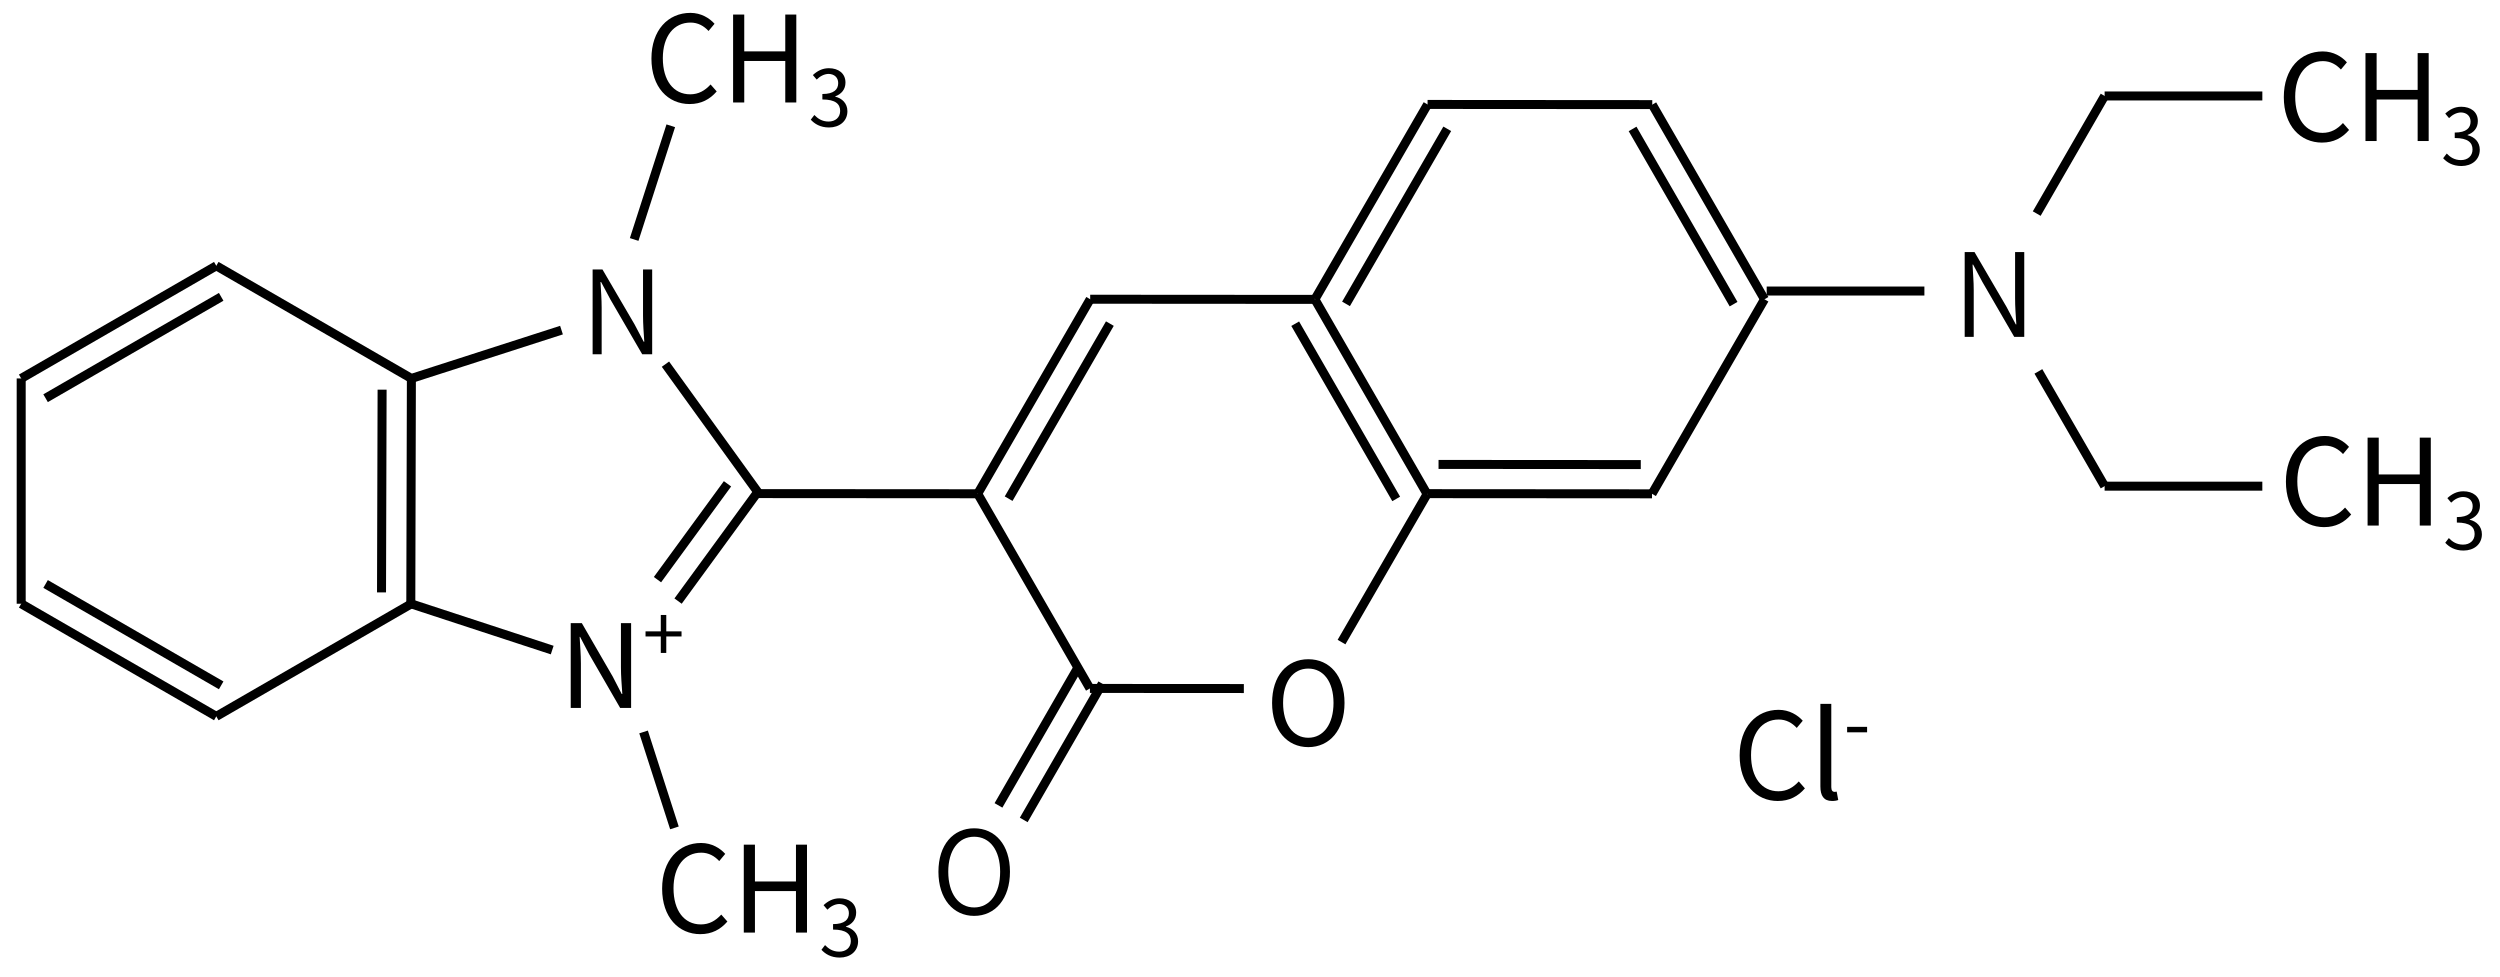 <svg height="152" viewBox="0 0 102.923 40.217" width="389" xmlns="http://www.w3.org/2000/svg"><g transform="matrix(.265 0 0 .265 -99.481 -57.692)"><g fill="none" stroke="#000" stroke-width="1.4"><path d="m409 259 30.31 17.5 23.32-7.51m16.15 5.29 14.34 19.86"/><path d="m493.12 294.14-12.378 16.948m7.678-18.218-10.881 14.89"/><path d="m461.186 318.699-21.966-7.199"/><path d="m475.381 331.418 4.795 14.905"/><path d="m479.609 237.246-5.689 17.664"/><path d="m439.31 276.5-.09 35m-4.46-33.26-.09 31.5"/><path d="m439.31 311.5-30.31 17.5"/><path d="m409 329-30.31-17.5m31.07 12.68-27.28-15.75"/><path d="m378.69 311.5v-35"/><path d="m378.69 276.5 30.31-17.5m-26.52 20.57 27.28-15.75"/></g><path d="m467.466 272.745h1.404v-7.218c0-1.368-.108-2.7-.18-4.014h.09l1.44 2.7 4.95 8.532h1.548v-13.176h-1.422v7.128c0 1.35.108 2.79.198 4.104h-.09l-1.422-2.7-4.986-8.532h-1.53z"/></g><g fill="none" stroke="#000" stroke-width="1.4" transform="matrix(.229 -.132 -.132 -.229 -52.457 152.021)"><path d="m590.247 208.184 23.063 13.316"/><path d="m613.31 221.5v35m-4.55-33.25v31.5"/><path d="m613.31 256.5-30.31 17.5"/><path d="m583 274-30.31-17.5m31.07 12.68-27.28-15.75"/><path d="m552.69 256.5v-35"/><path d="m552.69 221.5 20.764-11.988"/><path d="m552.69 256.5-30.31 17.5"/></g><g fill="none" stroke="#000" stroke-width="1.4" transform="matrix(.229 -.132 -.132 -.229 -38.567 144.002)"><path d="m583 204 30.31 17.5"/><path d="m613.31 221.5v35m-4.55-33.25v31.5"/><path d="m613.31 256.5-30.31 17.5"/><path d="m583 274-30.31-17.5m31.07 12.68-27.28-15.75"/><path d="m552.69 221.5 30.31-17.5m-26.52 20.57 27.28-15.75"/></g><g stroke-width=".265" transform="translate(-35.647 -83.321)"><path d="m59.143 112.466h.419v-1.834c0-.367-.033-.738-.052-1.091h.019l.376.719 1.272 2.205h.452v-3.491h-.419v1.815c0 .362.033.752.057 1.105h-.024l-.371-.719-1.272-2.2h-.457z"/><path d="m62.851 110.202h.226v-.678h.628v-.21h-.628v-.675h-.226v.675h-.628v.21h.628z"/></g><g transform="matrix(.229 .132 -.132 .229 -59.556 -104.341)"><path d="m589.73 236v24.5m4.54-24.5v24.5" fill="none" stroke="#000" stroke-width="1.4"/><path d="m595.046 277.301c2.837-1.638 3.5-5.097 1.394-8.745-2.097-3.632-5.379-4.709-8.216-3.071-2.822 1.629-3.53 5.01-1.433 8.642 2.106 3.648 5.433 4.803 8.255 3.174zm-.657-1.138c-2.104 1.215-4.581.13-6.273-2.801-1.683-2.915-1.34-5.524.765-6.739 2.12-1.224 4.551-.217 6.234 2.698 1.692 2.931 1.394 5.618-.726 6.842z"/></g><g stroke-width=".265"><g transform="translate(-36.438 -140.646)"><path d="m64.833 144.929c.469 0 .825-.188 1.111-.519l-.252-.286c-.232.252-.494.405-.84.405-.691 0-1.126-.573-1.126-1.487 0-.904.454-1.467 1.141-1.467.311 0 .553.143.741.346l.247-.296c-.207-.232-.553-.449-.993-.449-.919 0-1.605.711-1.605 1.882 0 1.175.677 1.872 1.576 1.872z" stroke-width=".265"/><path d="m66.619 144.865h.459v-1.709h1.689v1.709h.454v-3.62h-.454v1.516h-1.689v-1.516h-.459z" stroke-width=".265"/><path d="m70.571 145.894c.417 0 .754-.25.754-.671 0-.321-.222-.533-.501-.597v-.013c.25-.093.421-.283.421-.568 0-.379-.289-.591-.684-.591-.273 0-.482.119-.658.282l.157.186c.132-.132.299-.228.488-.234.244.006.398.151.398.379 0 .254-.167.449-.652.449v.225c.543 0 .732.189.732.472 0 .27-.199.437-.478.437-.266 0-.446-.125-.584-.27l-.148.193c.154.167.385.321.754.321z"/></g><g transform="translate(-35.998 -106.471)"><path d="m64.833 144.929c.469 0 .825-.188 1.111-.519l-.252-.286c-.232.252-.494.405-.84.405-.691 0-1.126-.573-1.126-1.487 0-.904.454-1.467 1.141-1.467.311 0 .553.143.741.346l.247-.296c-.207-.232-.553-.449-.993-.449-.919 0-1.605.711-1.605 1.882 0 1.175.677 1.872 1.576 1.872z" stroke-width=".265"/><path d="m66.619 144.865h.459v-1.709h1.689v1.709h.454v-3.62h-.454v1.516h-1.689v-1.516h-.459z" stroke-width=".265"/><path d="m70.571 145.894c.417 0 .754-.25.754-.671 0-.321-.222-.533-.501-.597v-.013c.25-.093.421-.283.421-.568 0-.379-.289-.591-.684-.591-.273 0-.482.119-.658.282l.157.186c.132-.132.299-.228.488-.234.244.006.398.151.398.379 0 .254-.167.449-.652.449v.225c.543 0 .732.189.732.472 0 .27-.199.437-.478.437-.266 0-.446-.125-.584-.27l-.148.193c.154.167.385.321.754.321z"/></g></g><g stroke-width=".265" transform="translate(22.651 -127.828)"><path d="m50.545 160.804c.469 0 .825-.188 1.111-.519l-.252-.286c-.232.252-.494.405-.84.405-.691 0-1.126-.573-1.126-1.487 0-.904.454-1.467 1.141-1.467.311 0 .553.143.741.346l.247-.296c-.207-.232-.553-.449-.993-.449-.919 0-1.605.711-1.605 1.882 0 1.175.677 1.872 1.576 1.872z" stroke-width=".265"/><path d="m52.766 160.804c.119 0 .198-.015.262-.04l-.064-.346c-.049.01-.069.01-.094.01-.069 0-.128-.054-.128-.193v-3.428h-.449v3.398c0 .38.138.598.474.598z" stroke-width=".265"/><path d="m53.394 157.977h.822v-.225h-.822z"/></g><g transform="matrix(0 -.265 .265 0 26.756 94.58)"><g fill="none" stroke="#000" stroke-width="1.4"><path d="m342 226-18.276-10.55m-24.518.26-17.826 10.291"/><path d="m281.38 250.5v-24.5"/><path d="m311.69 198v-24.5"/><path d="m342 226-.001 24.502"/></g><path d="m304.567 204.26h13.175v1.529l-8.534 4.983-2.698 1.424v.088q.984-.061 2.039-.132 1.055-.061 2.065-.061h7.128v1.424h-13.175v-1.556l8.534-4.948 2.698-1.441v-.088q-.984.053-1.986.114-1.002.07-2.03.07h-7.216z"/></g><g stroke-width=".265"><path d="m89.509 114.08c.876 0 1.491-.7 1.491-1.819s-.614-1.8-1.491-1.8-1.491.681-1.491 1.8.614 1.819 1.491 1.819zm0-.386c-.629 0-1.038-.562-1.038-1.434 0-.876.41-1.414 1.038-1.414.624 0 1.038.538 1.038 1.414 0 .872-.414 1.434-1.038 1.434z" transform="translate(-35.647 -83.321)"/><g><g transform="translate(30.766 -139.059)"><path d="m64.833 144.929c.469 0 .825-.188 1.111-.519l-.252-.286c-.232.252-.494.405-.84.405-.691 0-1.126-.573-1.126-1.487 0-.904.454-1.467 1.141-1.467.311 0 .553.143.741.346l.247-.296c-.207-.232-.553-.449-.993-.449-.919 0-1.605.711-1.605 1.882 0 1.175.677 1.872 1.576 1.872z" stroke-width=".265"/><path d="m66.619 144.865h.459v-1.709h1.689v1.709h.454v-3.62h-.454v1.516h-1.689v-1.516h-.459z" stroke-width=".265"/><path d="m70.571 145.894c.417 0 .754-.25.754-.671 0-.321-.222-.533-.501-.597v-.013c.25-.093.421-.283.421-.568 0-.379-.289-.591-.684-.591-.273 0-.482.119-.658.282l.157.186c.132-.132.299-.228.488-.234.244.006.398.151.398.379 0 .254-.167.449-.652.449v.225c.543 0 .732.189.732.472 0 .27-.199.437-.478.437-.266 0-.446-.125-.584-.27l-.148.193c.154.167.385.321.754.321z"/></g><g transform="translate(30.853 -123.228)"><path d="m64.833 144.929c.469 0 .825-.188 1.111-.519l-.252-.286c-.232.252-.494.405-.84.405-.691 0-1.126-.573-1.126-1.487 0-.904.454-1.467 1.141-1.467.311 0 .553.143.741.346l.247-.296c-.207-.232-.553-.449-.993-.449-.919 0-1.605.711-1.605 1.882 0 1.175.677 1.872 1.576 1.872z" stroke-width=".265"/><path d="m66.619 144.865h.459v-1.709h1.689v1.709h.454v-3.62h-.454v1.516h-1.689v-1.516h-.459z" stroke-width=".265"/><path d="m70.571 145.894c.417 0 .754-.25.754-.671 0-.321-.222-.533-.501-.597v-.013c.25-.093.421-.283.421-.568 0-.379-.289-.591-.684-.591-.273 0-.482.119-.658.282l.157.186c.132-.132.299-.228.488-.234.244.006.398.151.398.379 0 .254-.167.449-.652.449v.225c.543 0 .732.189.732.472 0 .27-.199.437-.478.437-.266 0-.446-.125-.584-.27l-.148.193c.154.167.385.321.754.321z"/></g></g></g></svg>